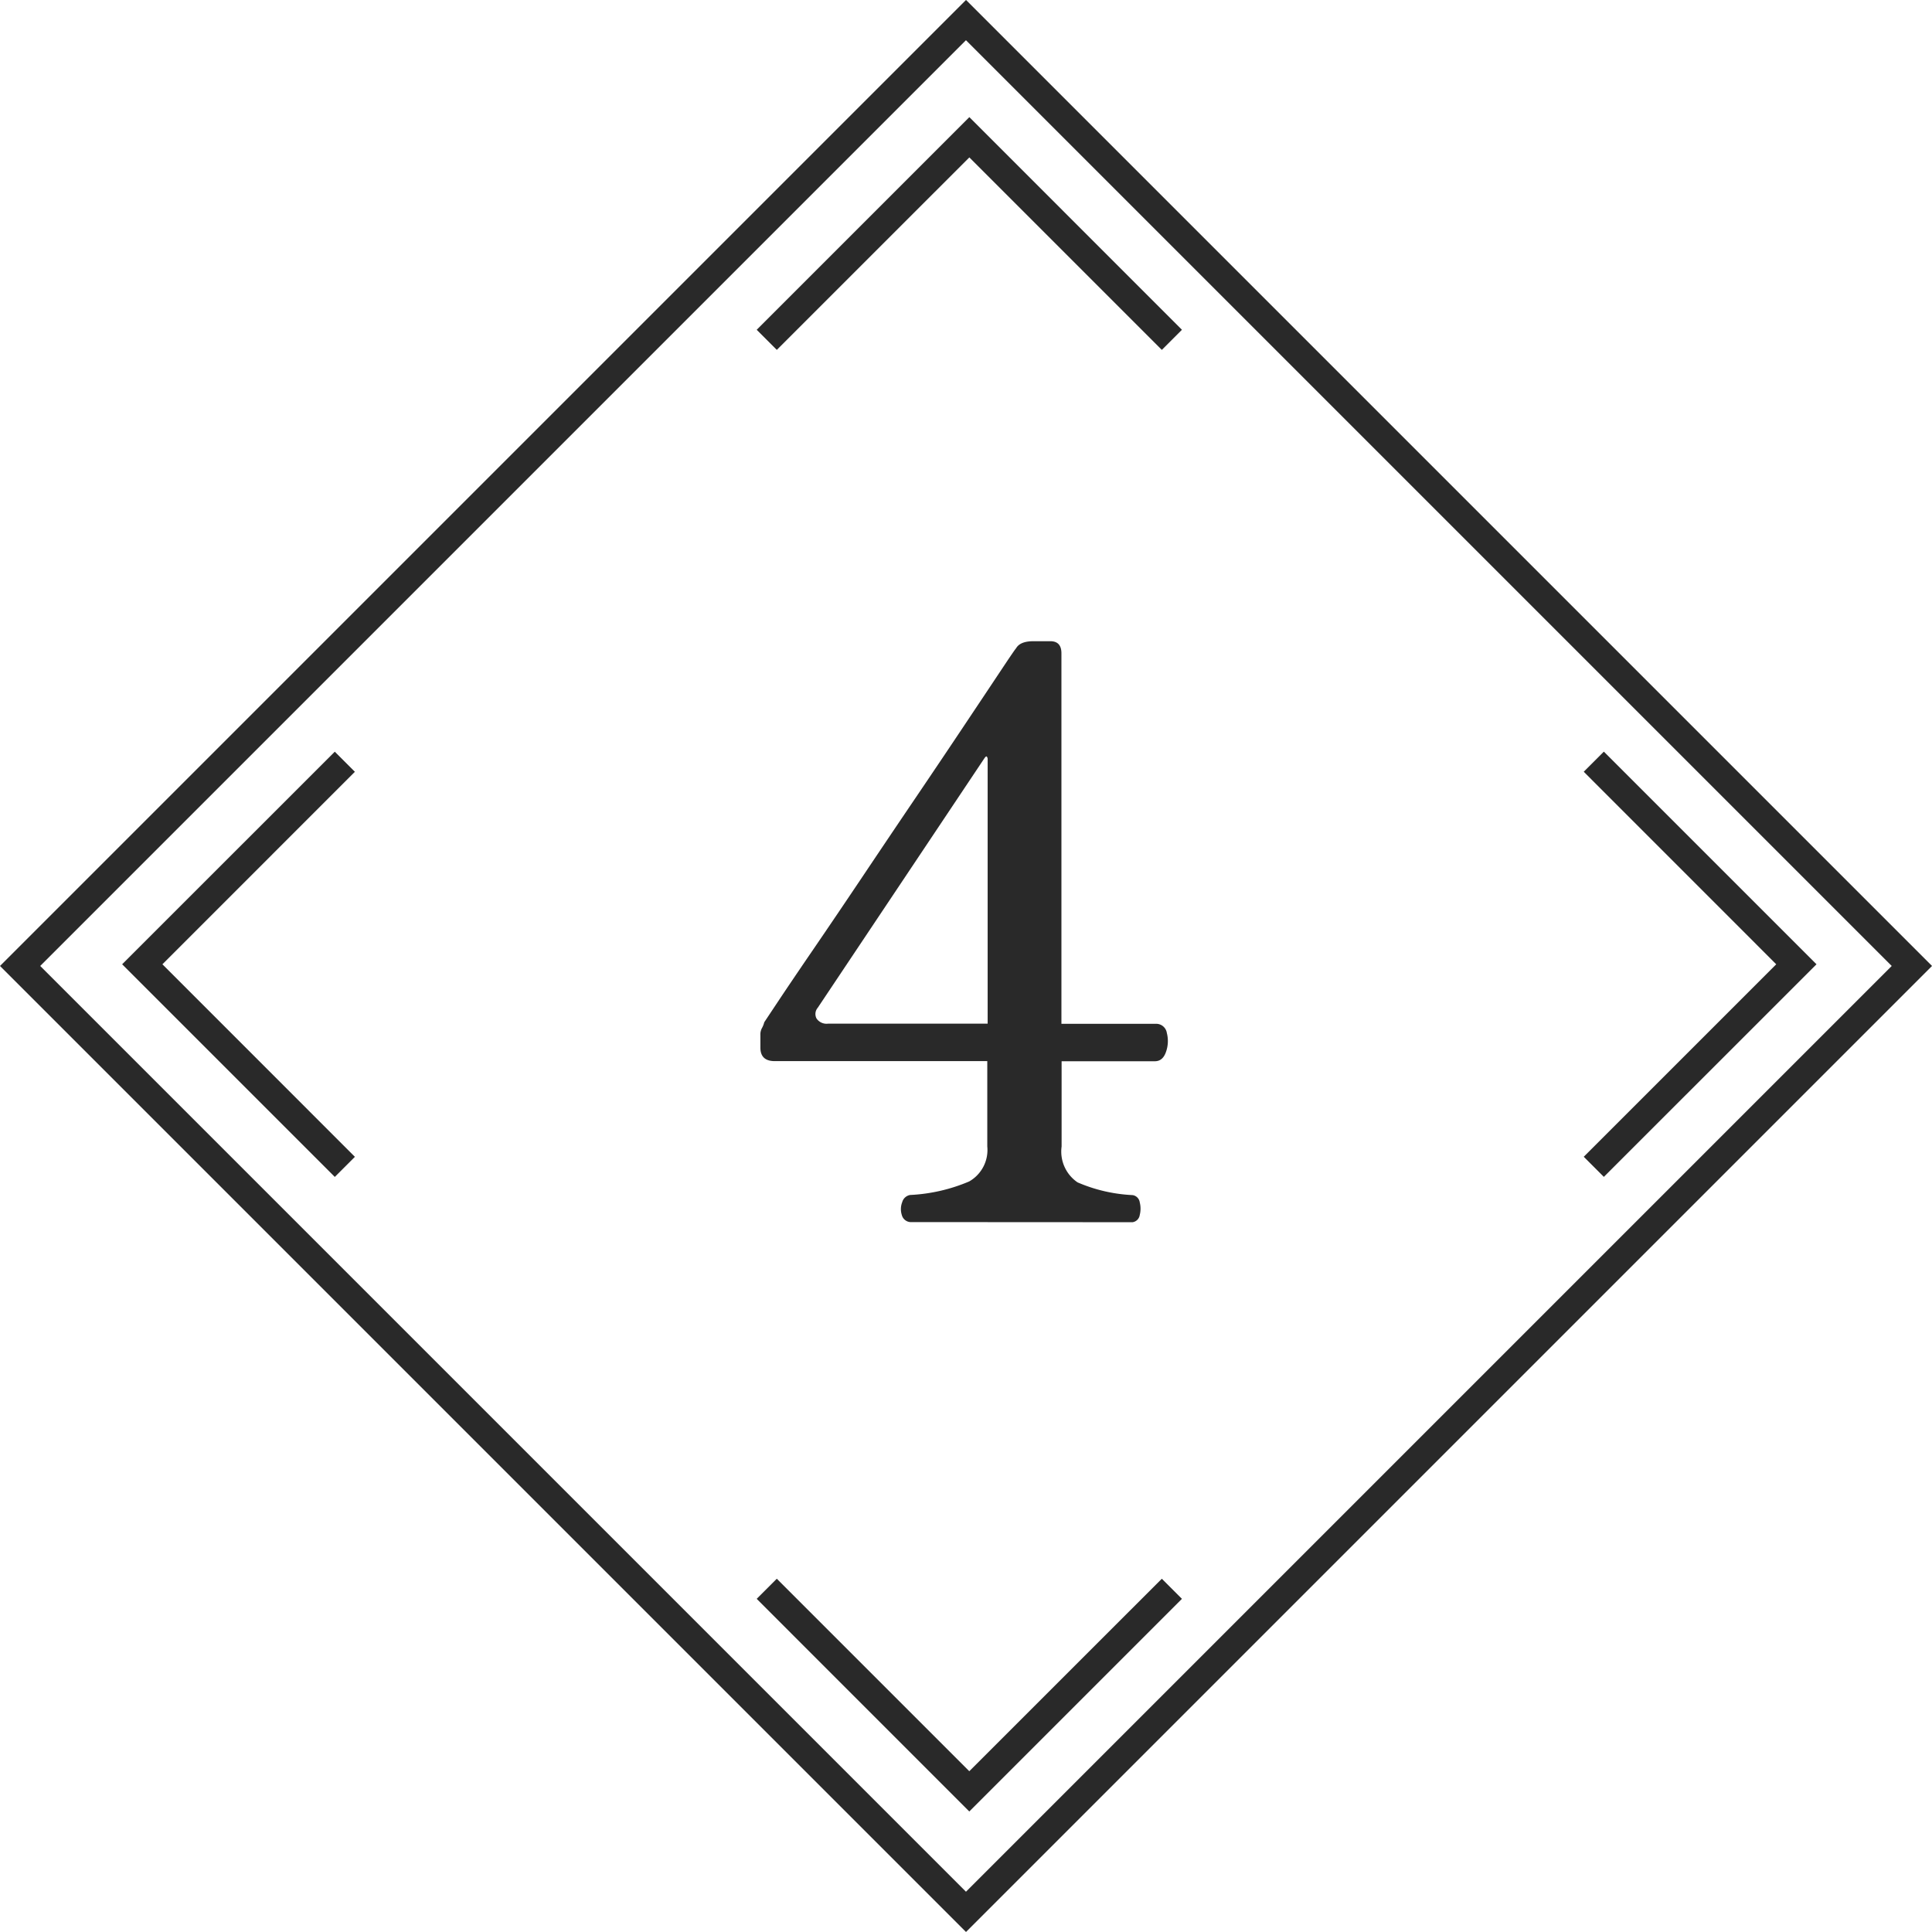 <svg xmlns="http://www.w3.org/2000/svg" width="31.999" height="31.998" viewBox="0 0 31.999 31.998">
  <g id="icon-number4" transform="translate(-109.292 10636.526)">
    <path id="長方形_1989" data-name="長方形 1989" d="M.471.471V22.155H22.155V.471H.471M0,0H22.627V22.627H0Z" transform="translate(109.292 -10620.527) rotate(-45)" fill="#292929"/>
    <path id="パス_1472" data-name="パス 1472" d="M-4.743-10.79a.157.157,0,0,1-.139-.119.317.317,0,0,1,.007-.211.164.164,0,0,1,.132-.119,2.846,2.846,0,0,0,.977-.224.6.6,0,0,0,.3-.581v-1.412H-6.986q-.238,0-.238-.224v-.211A.223.223,0,0,1-7.2-14a.388.388,0,0,0,.04-.1l.224-.337q.224-.337.594-.878t.812-1.2q.442-.66.884-1.313t.812-1.208q.37-.554.6-.9t.244-.356q.066-.119.29-.119h.277q.185,0,.185.2v6.137H-.677a.178.178,0,0,1,.185.152.535.535,0,0,1-.013.31q-.053.158-.185.158H-2.235v1.412a.617.617,0,0,0,.264.594,2.6,2.6,0,0,0,.911.211.14.14,0,0,1,.119.119.429.429,0,0,1,0,.211.14.14,0,0,1-.119.119ZM-6.1-14.077h2.64v-4.369a.076.076,0,0,0-.013-.053q-.013-.013-.04.026L-6.274-14.34a.159.159,0,0,0-.02.178A.2.2,0,0,0-6.1-14.077Z" transform="translate(129.11 -10605.495)" fill="#292929"/>
    <path id="パス_111" data-name="パス 111" d="M1145.98,1367.031l-.333-.333,3.522-3.522,3.521,3.522-.333.333-3.188-3.188Z" transform="translate(-1023.822 -11997.762)" fill="#292929"/>
    <path id="パス_112" data-name="パス 112" d="M.333,3.855,0,3.522,3.522,0,7.043,3.522l-.333.333L3.522.667Z" transform="translate(128.868 -10606.523) rotate(180)" fill="#292929"/>
    <path id="パス_113" data-name="パス 113" d="M.333,3.855,0,3.522,3.522,0,7.043,3.522l-.333.333L3.522.667Z" transform="translate(139.378 -10624.077) rotate(90)" fill="#292929"/>
    <path id="パス_114" data-name="パス 114" d="M.333,3.855,0,3.522,3.522,0,7.043,3.522l-.333.333L3.522.667Z" transform="translate(111.315 -10617.033) rotate(-90)" fill="#292929"/>
  </g>
</svg>
